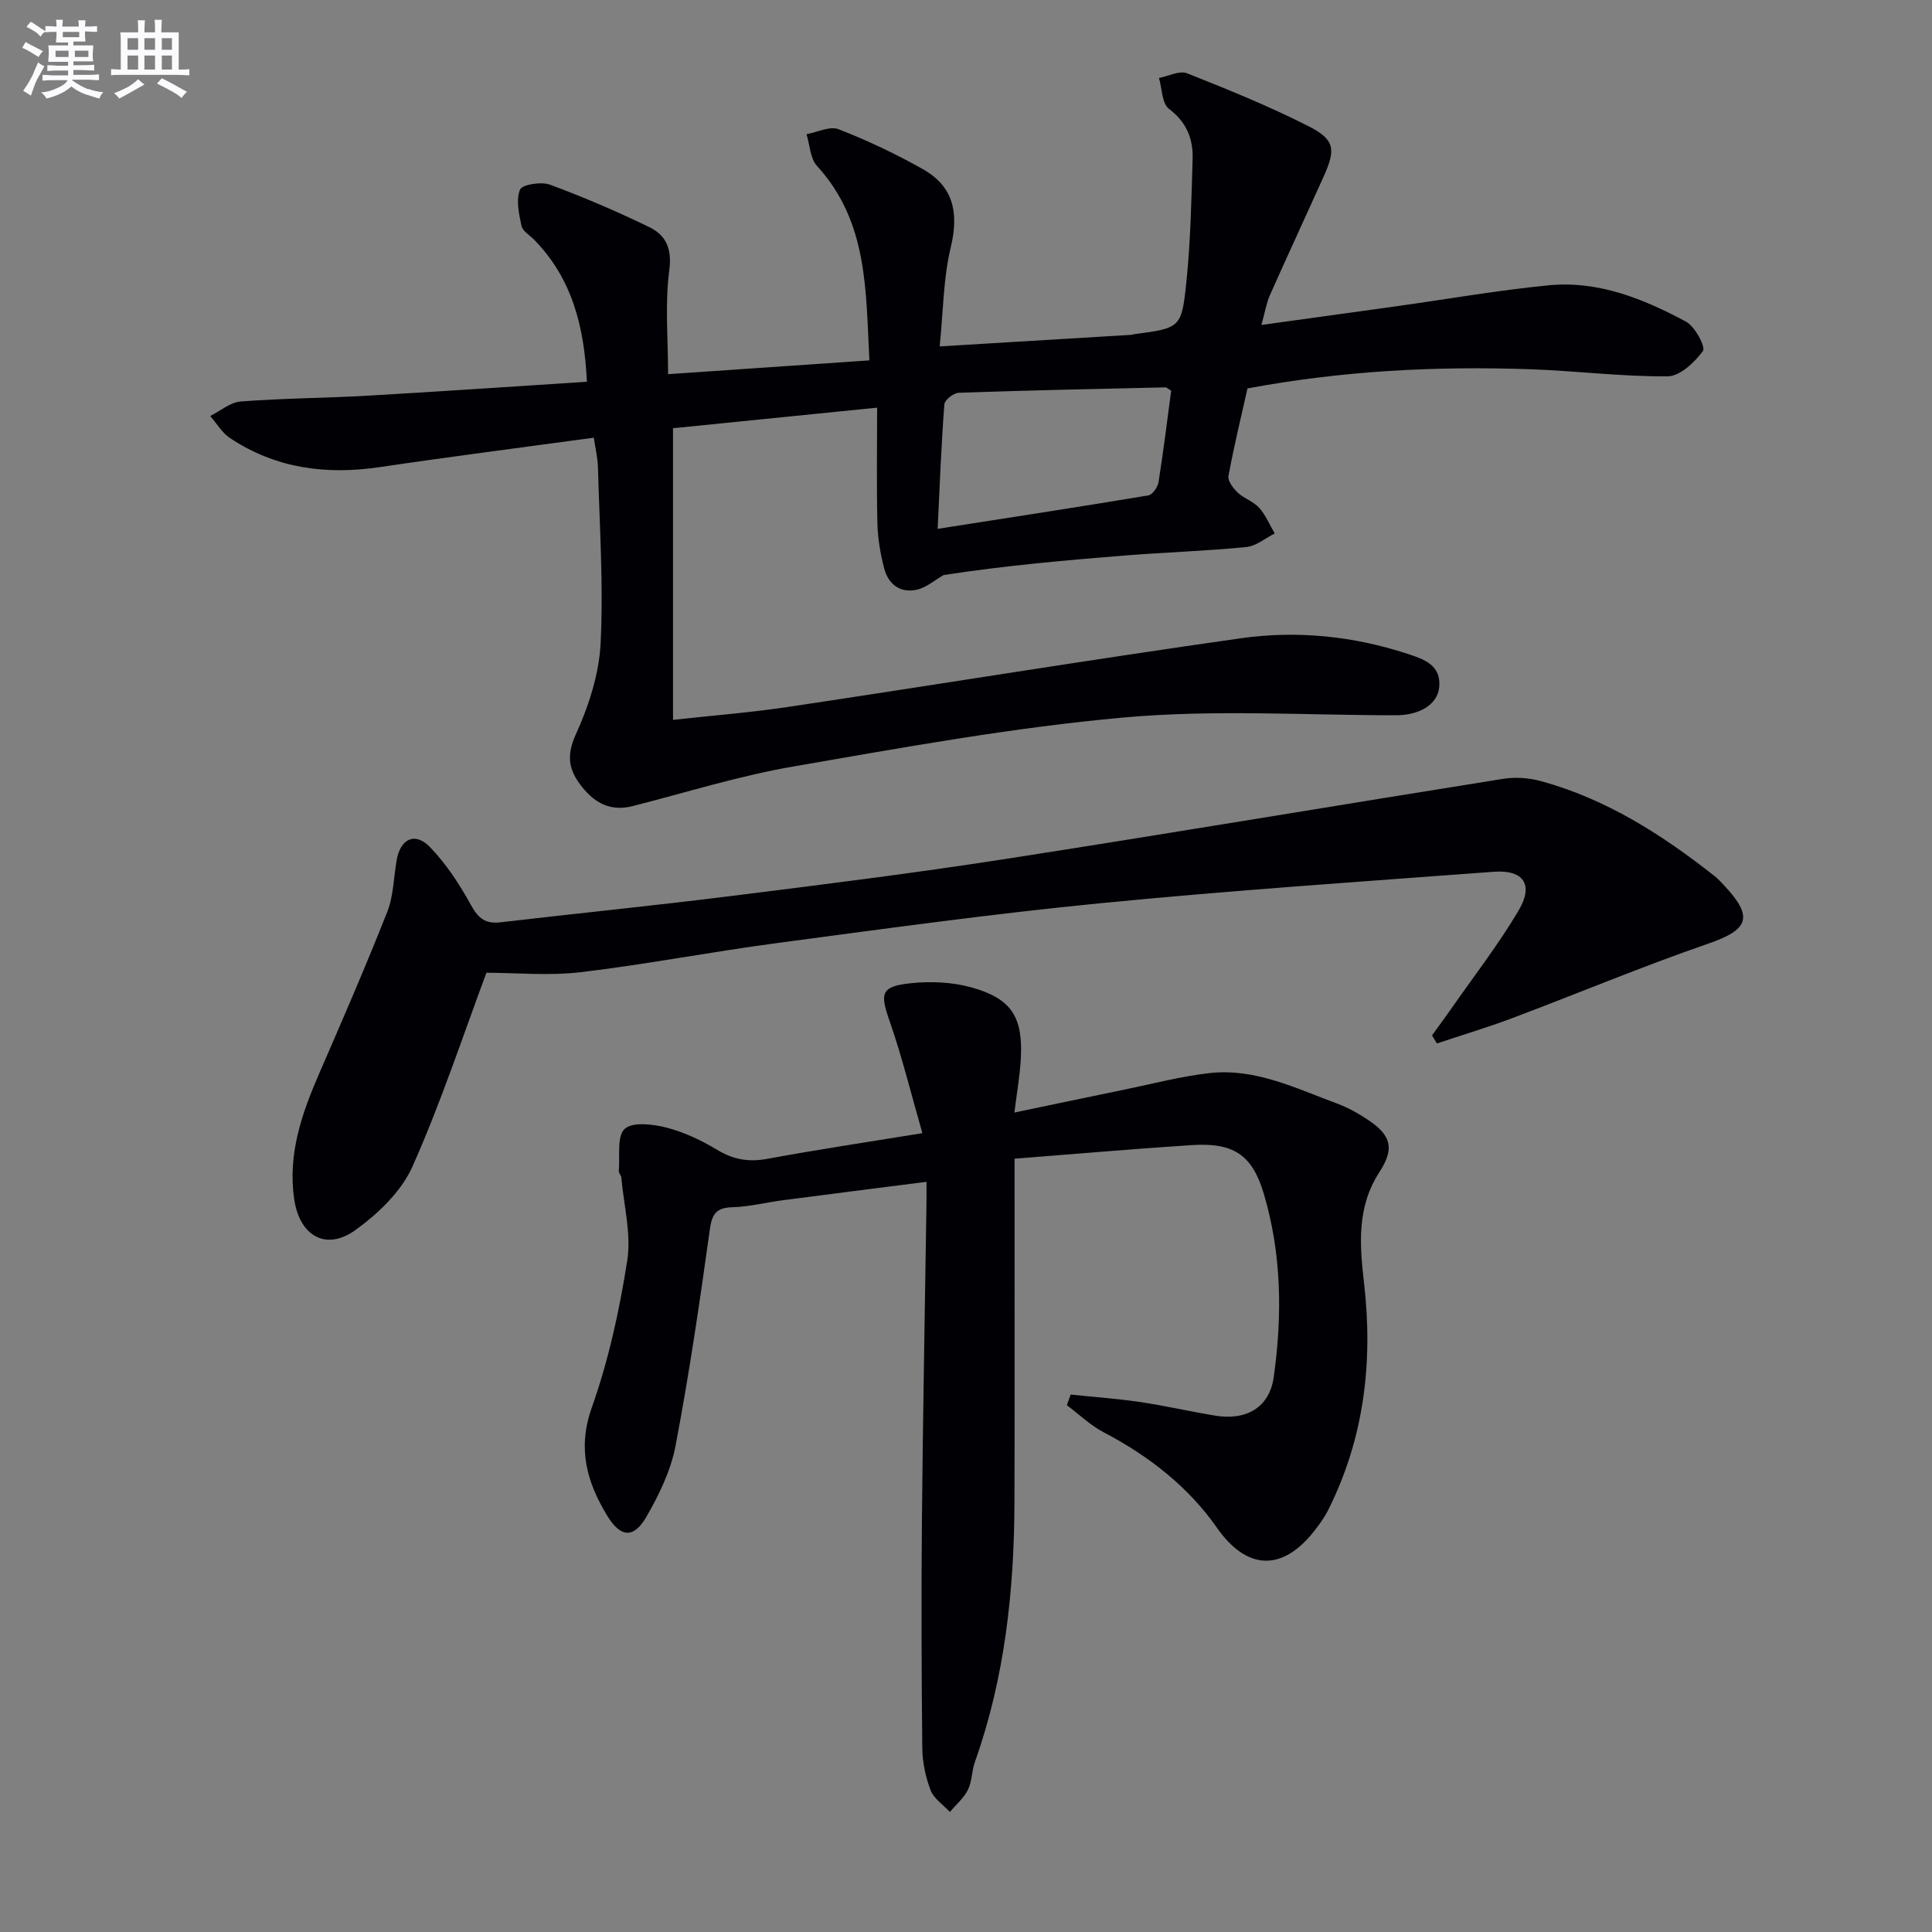 <svg enable-background="new 0 0 400 400" viewBox="0 0 400 400" xmlns="http://www.w3.org/2000/svg"><rect x="0" y="0" width="400" height="400" fill="#808080" stroke="none"/><g fill="#010105"><path d="m261.16 67.28c9.81-1.36 18.84-2.6 27.87-3.86 10.52-1.47 21.01-3.31 31.57-4.35 10.28-1.01 19.64 2.78 28.48 7.53 1.85 1 4.1 5.25 3.5 6.06-1.72 2.37-4.78 5.24-7.34 5.26-9.45.07-18.9-1.14-28.37-1.47-19.47-.68-38.86.29-58.59 3.97-1.32 5.9-2.81 11.98-3.94 18.13-.19 1.02.99 2.56 1.92 3.44 1.31 1.23 3.26 1.83 4.44 3.15 1.36 1.52 2.17 3.52 3.22 5.31-1.96.98-3.85 2.61-5.89 2.81-8.27.81-16.58 1.08-24.86 1.73-12.75 1.01-25.49 2.16-37.81 4.07-1.84 1.05-3.56 2.59-5.54 3.03-3.43.77-5.9-1.12-6.76-4.41-.79-3.01-1.32-6.17-1.4-9.27-.19-7.79-.06-15.59-.06-24.01-14.38 1.45-28.18 2.84-42.26 4.26v60.38c8.06-.89 16.09-1.51 24.04-2.71 31.2-4.67 62.34-9.77 93.57-14.19 11.59-1.64 23.27-.45 34.5 3.24 3.3 1.08 6.98 2.29 6.52 6.91-.36 3.64-4.17 5.81-8.99 5.8-18.78-.01-37.68-1.22-56.32.46-22.92 2.06-45.68 6.21-68.4 10.14-11.24 1.94-22.22 5.39-33.3 8.21-4.46 1.13-7.72-.55-10.45-3.97-2.71-3.38-3.35-6.36-1.31-10.84 2.68-5.89 4.83-12.5 5.15-18.9.6-12.1-.22-24.27-.55-36.42-.06-2.1-.58-4.19-.86-6.15-15.11 2.06-29.73 3.93-44.32 6.09-11.1 1.65-21.54.28-31-6.01-1.65-1.1-2.75-3.02-4.1-4.57 2.11-1.05 4.16-2.85 6.34-3.01 8.79-.67 17.62-.7 26.42-1.21 14.92-.85 29.84-1.89 45.23-2.87-.53-11.31-3.01-21.31-10.89-29.38-.92-.95-2.4-1.78-2.64-2.87-.54-2.48-1.17-5.37-.32-7.53.41-1.05 4.38-1.7 6.19-1.03 7 2.58 13.88 5.54 20.59 8.8 3.48 1.69 4.73 4.49 4.12 9.01-.91 6.83-.24 13.86-.24 21.43 14.09-.97 27.44-1.88 41.68-2.86-.77-14.33-.21-28.61-10.85-40.26-1.42-1.55-1.48-4.35-2.17-6.57 2.24-.4 4.84-1.73 6.65-1.02 5.99 2.33 11.85 5.11 17.45 8.27 6.41 3.61 7.46 9.14 5.75 16.24-1.55 6.45-1.54 13.29-2.28 20.45 14.23-.86 26.98-1.63 39.73-2.4.16-.01.32-.09.49-.12 9.51-1.28 9.86-1.25 10.83-10.55.9-8.55 1.06-17.18 1.32-25.78.12-4.14-1.26-7.58-4.89-10.33-1.47-1.11-1.43-4.21-2.08-6.4 1.96-.37 4.25-1.58 5.81-.97 8.47 3.35 16.94 6.8 25.06 10.91 5.59 2.83 5.79 4.8 3.18 10.58-3.68 8.16-7.45 16.29-11.09 24.47-.72 1.66-1.01 3.5-1.75 6.15zm-67.03 42.21c14.93-2.33 29.29-4.53 43.62-6.92.86-.14 1.94-1.71 2.11-2.74 1.01-6.35 1.79-12.73 2.62-18.94-.64-.38-.92-.7-1.19-.69-14.27.32-28.54.62-42.8 1.12-1.06.04-2.9 1.48-2.97 2.38-.64 8.38-.96 16.79-1.39 25.79z"/><path d="m191.82 244.68c-10.38 1.33-20.08 2.55-29.77 3.82-3.46.45-6.89 1.34-10.35 1.44-3.4.09-4.29 1.35-4.75 4.69-2.07 14.95-4.27 29.91-7.09 44.73-.97 5.09-3.39 10.09-6.01 14.64-2.66 4.62-5.39 4.33-8.14-.2-4.23-6.98-6.2-13.88-3.18-22.4 3.47-9.78 5.72-20.11 7.33-30.38.87-5.54-.71-11.46-1.22-17.21-.04-.47-.56-.94-.52-1.38.26-3.02-.45-7.18 1.22-8.71 1.66-1.51 5.9-.97 8.73-.24 3.65.94 7.2 2.65 10.45 4.6 3.33 2.01 6.49 2.55 10.31 1.85 10.24-1.89 20.54-3.43 32.14-5.32-2.34-8.13-4.2-15.8-6.79-23.22-2-5.71-1.83-7.15 4.26-7.81 4.17-.45 8.68-.27 12.69.85 8.37 2.34 10.72 6.18 10.21 14.96-.2 3.42-.81 6.83-1.32 10.95 8.03-1.68 15.43-3.24 22.84-4.76 5.85-1.2 11.67-2.75 17.59-3.41 9.44-1.05 17.83 3.15 26.36 6.3 2.32.86 4.55 2.12 6.61 3.51 4.69 3.17 5.27 5.92 2.17 10.7-4.7 7.23-4.11 14.97-3.17 23.06 1.88 16.3 0 32.17-7.51 47.04-.6 1.18-1.37 2.28-2.16 3.35-7.31 9.94-14.88 8.63-20.77.21-5.99-8.57-14.15-14.91-23.46-19.79-2.77-1.45-5.11-3.73-7.64-5.62.26-.73.53-1.47.79-2.2 4.76.5 9.54.83 14.27 1.53 5.23.77 10.41 1.97 15.63 2.83 6.48 1.07 11.25-1.69 12.14-7.96 1.8-12.77 1.65-25.6-2.08-38.06-2.42-8.09-6.34-10.53-14.89-9.99-12.06.78-24.11 1.84-36.69 2.82v6.03c0 21.66.05 43.33-.02 64.99-.05 18.37-1.99 36.46-8.2 53.91-.66 1.85-.57 4.01-1.43 5.73s-2.46 3.07-3.74 4.58c-1.37-1.48-3.32-2.74-3.99-4.5-1.05-2.74-1.69-5.8-1.72-8.73-.17-15.95-.22-31.91-.07-47.87.2-21.31.61-42.61.92-63.92.04-1.45.02-2.93.02-5.44z"/><path d="m100.71 201.4c-4.87 13.04-9.42 26.9-15.33 40.15-2.29 5.13-7.07 9.7-11.75 13.09-6.16 4.46-11.61 1.22-12.72-6.36-1.36-9.32 1.56-17.69 5.17-26.01 4.83-11.11 9.65-22.22 14.1-33.48 1.31-3.32 1.32-7.15 1.95-10.74.78-4.4 3.79-5.87 6.87-2.69 3.4 3.51 6.18 7.78 8.55 12.09 1.52 2.77 3.03 3.86 6.12 3.5 15.84-1.86 31.72-3.44 47.54-5.42 18.95-2.37 37.9-4.73 56.77-7.66 34.41-5.34 68.75-11.13 103.15-16.61 2.53-.4 5.35-.24 7.82.44 13.57 3.69 25.17 11.1 36.08 19.72.78.62 1.45 1.38 2.13 2.11 5.95 6.41 4.81 8.98-3.51 11.85-13.64 4.71-26.98 10.3-40.49 15.39-5.15 1.94-10.44 3.52-15.67 5.27-.33-.56-.66-1.12-1-1.68 1.29-1.79 2.61-3.56 3.87-5.37 4.74-6.81 9.86-13.39 14.07-20.51 3.15-5.33 1-8.45-5.14-7.99-27.18 2.02-54.39 3.86-81.51 6.52-22.31 2.18-44.53 5.27-66.75 8.22-13.65 1.81-27.19 4.43-40.86 6.06-6.6.76-13.37.11-19.46.11z"/></g><path d="m6.8 9.5c.6.3 1.3.7 2.1 1.1-.4.4-.7.8-.9 1.2-.7-.4-1.3-.8-1.8-1.1s-1.1-.6-1.6-.8c.2-.4.5-.8.7-1.2.4.2.8.5 1.5.8zm.9 6.9c-.3.6-.5 1.1-.7 1.7s-.4 1.1-.6 1.7c-.6-.4-1.1-.7-1.6-1 .7-1 1.2-1.8 1.5-2.4.3-.5.6-1.1.8-1.7.3-.6.5-1.2.8-1.8.3.3.8.6 1.3.8-.7 1.3-1.2 2.2-1.5 2.7zm.1-11c.4.3 1 .7 1.7 1.1-.5.2-.8.6-1.1 1.1-.5-.6-1-1-1.4-1.2s-.9-.6-1.5-.8c.2-.4.5-.7.9-1.1.5.3.9.6 1.4.9zm10.5 13c1 .4 2 .6 3.1.7-.4.4-.7.8-.8 1.3-.9-.2-1.9-.6-3-.9-1-.4-2-.9-2.8-1.6-.5.4-1.1.9-1.9 1.3s-1.9.9-3.3 1.2c-.1-.3-.5-.8-1.1-1.3 1 0 2.1-.3 3.2-.8 1.2-.5 1.9-1 2.3-1.7h-3.2c-.4 0-1 0-2 .1v-1.2c1 0 1.7.1 2 .1h3.3v-1h-2.3c-.2 0-.9 0-2 .1v-1.2c1.2 0 1.9.1 2 .1h2.3v-.8h-4.1c0-.7.1-1.2.1-1.6 0-.5 0-1.1-.1-1.8h4.1v-.6h-2.5c0-.6.1-1.1.1-1.6v-.6h-.5c-.4 0-1 0-1.8.1v-1.3c1.2 0 1.9.1 2.1.1h.2c0-.3 0-.8-.1-1.4h1.4c0 .6-.1 1-.1 1.4h3.4c0-.4 0-.8-.1-1.3h1.5c0 .4-.1.9-.1 1.3.7 0 1.5 0 2.5-.1v1.2c-1 0-1.8-.1-2.5-.1v.6c0 .3 0 .8.1 1.5h-2.5v.8h4.1c0 .7-.1 1.3-.1 1.8s0 1 .1 1.5h-4.1v.8h1.4c.8 0 1.8 0 2.9-.1v1.2c-1 0-1.9-.1-2.8-.1h-1.5v1h3.2c.3 0 1 0 2.1-.1v1.2c-1.1 0-1.8-.1-2.1-.1h-3.4l-.1.1c1.4 1 2.4 1.5 3.4 1.9zm-4.1-6.6v-1.3h-2.7v1.3zm2.2-4.1v-1.1h-3.4v1.1zm1.9 4.1v-1.3h-2.8v1.3z" fill="#fbfafc"/><path d="m37 6.7v2.3 5.4c1 0 1.8 0 2.2-.1v1.3c-.6 0-1.5-.1-2.5-.1h-11.9c-.7 0-1.3 0-1.8.1v-1.3c.5 0 1.1.1 2 .1v-5.2c0-1 0-1.8-.1-2.5h3.7c0-1.3 0-2.1-.1-2.5h1.5c0 .4-.1 1.3-.1 2.5h2.2c0-1.2 0-2.1-.1-2.6h1.5c0 .4-.1 1.3-.1 2.6zm-12.3 13.7c-.3-.4-.7-.8-1.1-1.1 1.1-.4 2.1-.9 2.9-1.3.8-.5 1.5-1 2.1-1.6.4.4.9.8 1.3 1.1-2.5 1.4-4.2 2.4-5.2 2.9zm3.9-10.1v-2.4h-2.2v2.4zm0 4.1v-2.9h-2.2v2.9zm3.5-4.1v-2.4h-2.2v2.4zm0 4.1v-2.9h-2.2v2.9zm.4 2.9 1-1.1c.6.3 1.4.7 2.5 1.3s2 1.1 2.7 1.5c-.4.4-.8.8-1.1 1.3-.8-.8-2.5-1.7-5.1-3zm3.1-7v-2.4h-2.1v2.4zm0 4.1v-2.9h-2.1v2.9z" fill="#fbfafc"/></svg>

